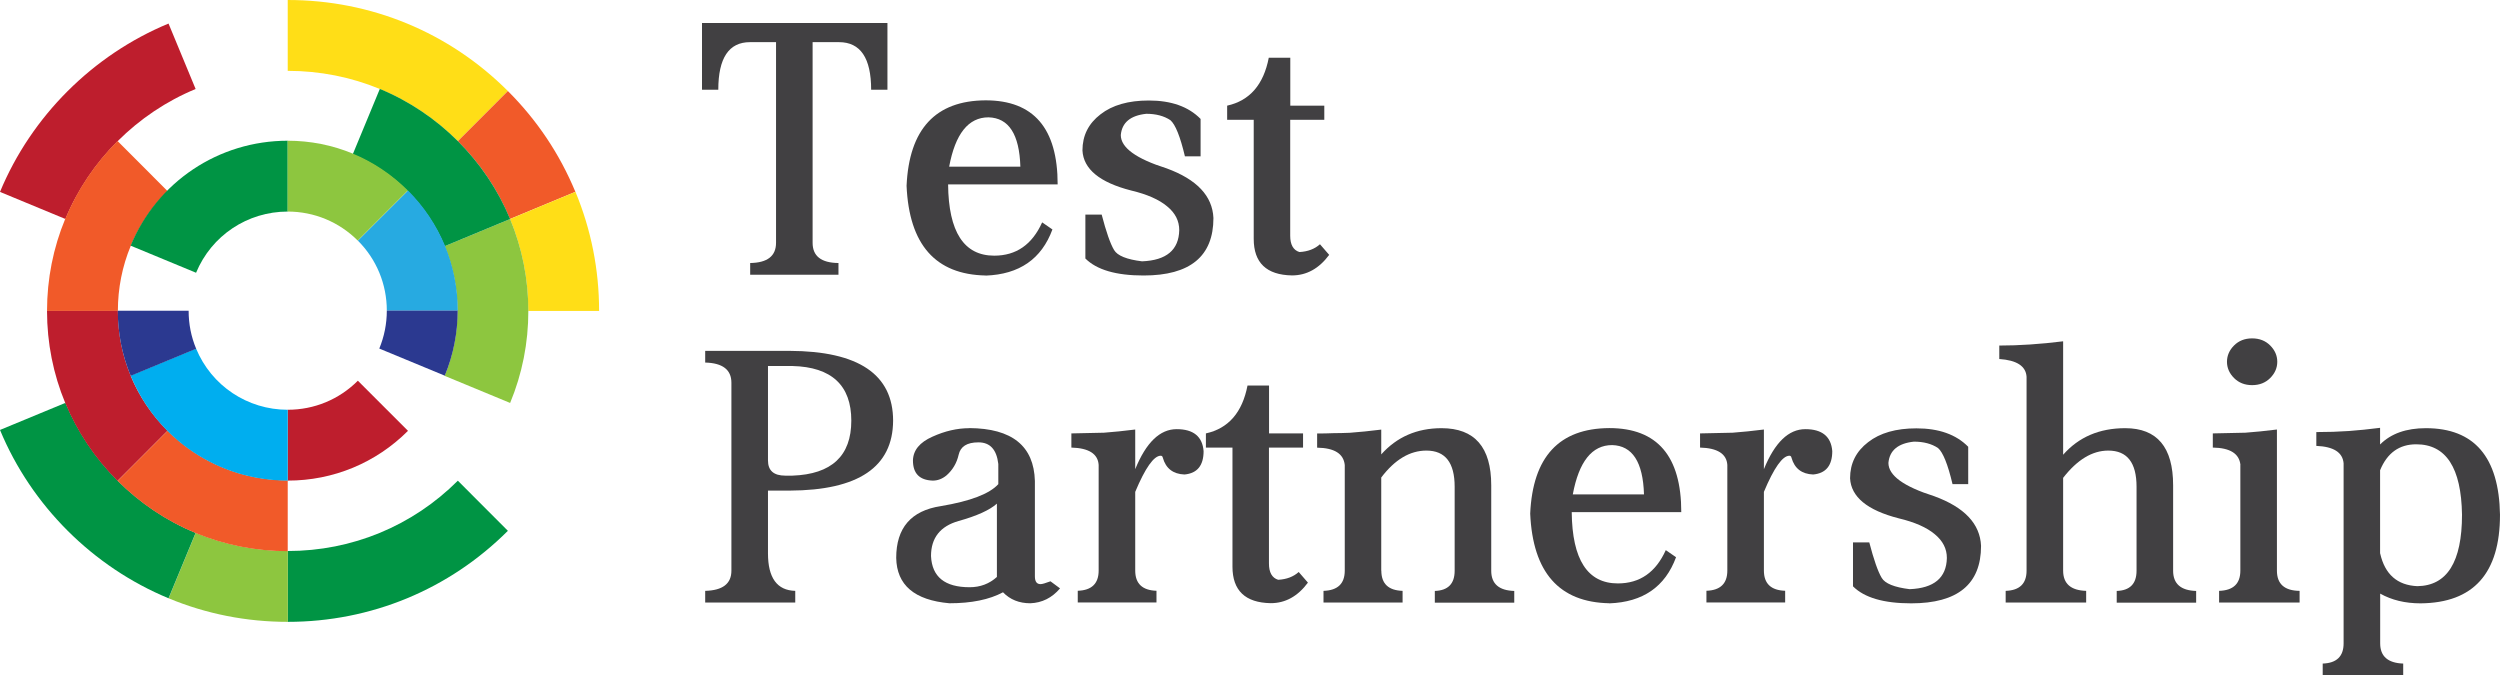 <?xml version="1.0" encoding="UTF-8"?> <svg xmlns="http://www.w3.org/2000/svg" id="a" viewBox="0 0 282.3 76.25"><g><path d="M100.21,2.6v7.53h-1.84c0-3.58-1.21-5.37-3.63-5.37h-2.98V27.42c0,1.5,.97,2.26,2.92,2.28v1.32h-9.97v-1.32c1.95-.03,2.92-.79,2.92-2.28V4.76h-2.94c-2.39,0-3.58,1.79-3.58,5.37h-1.84V2.6h20.94Z" fill="#414042"></path><path d="M111.3,31.11c-5.66-.11-8.64-3.48-8.93-10.13,.29-6.41,3.27-9.62,8.93-9.65,5.42,0,8.13,3.16,8.13,9.49h-12.37c.05,5.37,1.79,8.05,5.21,8.05,2.48,0,4.28-1.25,5.41-3.76l1.16,.8c-1.23,3.34-3.74,5.07-7.53,5.21Zm3.92-12.29c-.11-3.66-1.31-5.51-3.6-5.57-2.27,0-3.75,1.86-4.44,5.57h8.05Z" fill="#414042"></path><path d="M135.56,17.65h-1.76c-.53-2.24-1.08-3.6-1.64-4.08-.72-.48-1.63-.72-2.72-.72-1.79,.19-2.75,.99-2.88,2.4,0,1.42,1.72,2.67,5.17,3.76,3.42,1.25,5.18,3.12,5.29,5.61,0,4.32-2.63,6.49-7.89,6.49-3.1,0-5.29-.64-6.57-1.92v-4.96h1.84c.51,1.95,.97,3.28,1.4,4,.37,.64,1.43,1.07,3.16,1.28,2.75-.11,4.15-1.28,4.2-3.52,0-1.04-.45-1.94-1.36-2.68-.91-.77-2.27-1.37-4.08-1.8-3.55-.91-5.38-2.42-5.49-4.52,0-1.68,.68-3.04,2.04-4.08,1.33-1.04,3.15-1.56,5.45-1.56,2.54,0,4.48,.69,5.85,2.08v4.24Z" fill="#414042"></path><path d="M145.69,13.53v13.09c0,1.01,.35,1.63,1.04,1.84,.96-.05,1.73-.35,2.32-.88l1.04,1.2c-1.15,1.55-2.55,2.32-4.2,2.32-2.88-.05-4.32-1.43-4.32-4.12V13.53h-3v-1.6c2.54-.56,4.11-2.36,4.7-5.41h2.43v5.41h3.84v1.6h-3.84Z" fill="#414042"></path></g><g><path d="M86.72,55.39v7.09c0,2.78,1.03,4.19,3.08,4.24v1.32h-10.17v-1.32c1.98-.05,2.96-.81,2.96-2.28v-21.22c0-1.47-.99-2.23-2.96-2.28v-1.32h9.53c7.79,.03,11.69,2.66,11.69,7.89-.03,5.23-3.92,7.86-11.69,7.89h-2.44Zm0-14.05v10.65c0,1.15,.65,1.72,1.96,1.72h.8c4.43-.16,6.65-2.23,6.65-6.21s-2.22-6.06-6.65-6.17h-2.76Z" fill="#414042"></path><path d="M109.45,48.34c4.83,.03,7.3,2.02,7.41,5.97v10.77c0,.59,.21,.88,.64,.88,.19,0,.56-.11,1.12-.32l1.08,.8c-.91,1.07-2.03,1.63-3.36,1.68-1.25,0-2.28-.41-3.08-1.24-1.55,.83-3.56,1.24-6.05,1.24-3.95-.35-5.95-2.05-6.01-5.12,0-3.39,1.68-5.34,5.04-5.85,3.34-.56,5.5-1.39,6.49-2.48v-2.28c-.19-1.63-.93-2.44-2.24-2.44s-2.03,.47-2.24,1.4c-.21,.93-.67,1.71-1.36,2.32-.48,.4-1,.6-1.56,.6-1.5-.05-2.24-.81-2.24-2.28,.03-1.15,.76-2.04,2.2-2.68,1.41-.64,2.8-.96,4.16-.96Zm3.12,8.53c-.8,.72-2.24,1.38-4.32,1.96-2.08,.59-3.12,1.91-3.12,3.96,.11,2.35,1.56,3.52,4.36,3.52,1.2,0,2.23-.39,3.08-1.16v-8.29Z" fill="#414042"></path><path d="M128.19,52.98c1.23-3.02,2.79-4.52,4.68-4.52s2.91,.83,3.04,2.48c0,1.63-.72,2.51-2.16,2.64-1.28-.05-2.1-.68-2.44-1.88-.03-.16-.11-.24-.24-.24-.77,0-1.74,1.36-2.88,4.08v8.89c0,1.47,.8,2.23,2.4,2.28v1.32h-8.89v-1.32c1.57-.05,2.36-.81,2.36-2.28v-11.93c-.08-1.25-1.11-1.91-3.08-1.96v-1.6l3.68-.08c1.08-.08,2.26-.2,3.53-.36v4.48Z" fill="#414042"></path><path d="M143.29,50.54v13.09c0,1.01,.35,1.63,1.04,1.84,.96-.05,1.73-.35,2.32-.88l1.04,1.2c-1.15,1.55-2.55,2.32-4.2,2.32-2.88-.05-4.32-1.43-4.32-4.12v-13.45h-3v-1.6c2.54-.56,4.11-2.36,4.7-5.41h2.43v5.41h3.84v1.6h-3.84Z" fill="#414042"></path><path d="M155.98,64.44c0,1.47,.8,2.23,2.4,2.28v1.32h-8.93v-1.32c1.6-.05,2.4-.81,2.4-2.28v-11.93c-.13-1.28-1.17-1.93-3.12-1.96v-1.6c.59,0,1.23-.01,1.92-.04,.48,0,1.07-.01,1.76-.04,1.09-.08,2.28-.2,3.56-.36v2.8c1.76-1.97,4.03-2.96,6.81-2.96,3.74,0,5.61,2.15,5.61,6.45v9.65c0,1.47,.87,2.23,2.6,2.28v1.32h-8.97v-1.32c1.49-.05,2.24-.81,2.24-2.28v-9.49c0-2.72-1.06-4.08-3.19-4.08-1.86,0-3.56,1.01-5.1,3.04v10.53Z" fill="#414042"></path><path d="M181.72,68.12c-5.66-.11-8.64-3.48-8.93-10.13,.29-6.41,3.27-9.62,8.93-9.65,5.42,0,8.13,3.16,8.13,9.49h-12.37c.05,5.37,1.79,8.05,5.21,8.05,2.48,0,4.28-1.25,5.41-3.76l1.16,.8c-1.23,3.34-3.74,5.07-7.53,5.21Zm3.92-12.29c-.11-3.66-1.31-5.51-3.6-5.57-2.27,0-3.75,1.86-4.44,5.57h8.05Z" fill="#414042"></path><path d="M199.18,52.98c1.23-3.02,2.79-4.52,4.68-4.52s2.91,.83,3.04,2.48c0,1.63-.72,2.51-2.16,2.64-1.28-.05-2.1-.68-2.44-1.88-.03-.16-.11-.24-.24-.24-.77,0-1.74,1.36-2.88,4.08v8.89c0,1.47,.8,2.23,2.4,2.28v1.32h-8.89v-1.32c1.57-.05,2.36-.81,2.36-2.28v-11.93c-.08-1.25-1.11-1.91-3.08-1.96v-1.6l3.68-.08c1.08-.08,2.26-.2,3.53-.36v4.48Z" fill="#414042"></path><path d="M222.24,54.67h-1.76c-.53-2.24-1.08-3.6-1.64-4.08-.72-.48-1.63-.72-2.72-.72-1.79,.19-2.75,.99-2.88,2.4,0,1.42,1.72,2.67,5.17,3.76,3.42,1.25,5.18,3.12,5.29,5.61,0,4.32-2.63,6.49-7.89,6.49-3.1,0-5.29-.64-6.57-1.92v-4.96h1.84c.51,1.95,.97,3.28,1.4,4,.37,.64,1.43,1.07,3.16,1.28,2.75-.11,4.15-1.28,4.2-3.52,0-1.04-.45-1.93-1.36-2.68-.91-.77-2.27-1.37-4.08-1.8-3.55-.91-5.38-2.42-5.49-4.52,0-1.68,.68-3.04,2.04-4.08,1.33-1.04,3.15-1.56,5.45-1.56,2.54,0,4.48,.69,5.85,2.08v4.24Z" fill="#414042"></path><path d="M232.97,64.44c0,1.47,.87,2.23,2.6,2.28v1.32h-9.09v-1.32c1.57-.05,2.36-.81,2.36-2.28v-21.9c-.08-1.2-1.11-1.87-3.08-2v-1.52c2.24,0,4.64-.16,7.21-.48v12.81c1.76-2,4.1-3,7.01-3,3.6,0,5.41,2.15,5.41,6.45v9.65c0,1.47,.87,2.23,2.6,2.28v1.32h-8.97v-1.32c1.49-.05,2.24-.81,2.24-2.28v-9.49c0-2.72-1.06-4.08-3.19-4.08-1.81,0-3.51,1.03-5.1,3.08v10.49Z" fill="#414042"></path><path d="M252.99,52.5c-.13-1.28-1.17-1.93-3.12-1.96v-1.6l3.68-.08c1.09-.08,2.28-.2,3.56-.36v15.94c0,1.5,.85,2.26,2.56,2.28v1.32h-9.09v-1.32c1.6-.05,2.4-.81,2.4-2.28v-11.93Zm4.16-11.65c0,.69-.27,1.31-.8,1.84s-1.21,.8-2.04,.8-1.51-.27-2.04-.8c-.53-.53-.8-1.15-.8-1.84s.27-1.31,.8-1.84,1.21-.8,2.04-.8,1.51,.27,2.04,.8c.53,.53,.8,1.15,.8,1.84Z" fill="#414042"></path><path d="M268.77,72.65c0,1.46,.87,2.22,2.6,2.28v1.32h-9.09v-1.32c1.57-.05,2.36-.81,2.36-2.28v-20.34c-.11-1.23-1.13-1.88-3.08-1.96v-1.56c1.31,0,2.54-.04,3.68-.12,1.09-.08,2.27-.2,3.52-.36v1.88c1.23-1.23,2.95-1.84,5.17-1.84,5.47,0,8.26,3.26,8.37,9.77,0,6.62-2.99,9.96-8.97,10.01-1.74,0-3.26-.37-4.56-1.1v5.63Zm0-10.15c.53,2.35,1.93,3.59,4.2,3.69,3.36-.05,5.04-2.74,5.04-8.07-.08-5.3-1.8-7.95-5.17-7.95-1.92,0-3.28,.98-4.08,2.93v9.39Z" fill="#414042"></path></g><g><path d="M7.39,24.73L0,21.67C3.54,13.13,10.48,6.2,19.03,2.66l3.06,7.39c-6.61,2.73-11.97,8.08-14.7,14.68Z" fill="#be1e2d"></path><path d="M51.7,15.94c-5.13-5.12-11.95-7.94-19.21-7.94V0c9.4,0,18.23,3.65,24.86,10.28l-5.65,5.66Z" fill="#ffde17"></path><path d="M57.59,24.73c-1.37-3.3-3.35-6.25-5.89-8.79l5.65-5.66c3.29,3.28,5.85,7.11,7.62,11.38l-7.39,3.07Z" fill="#f15a29"></path><path d="M67.65,35.11h-8c0-3.6-.69-7.09-2.06-10.38l7.39-3.07c1.77,4.27,2.67,8.79,2.67,13.45Z" fill="#ffde17"></path><path d="M32.49,70.22v-8c7.26,0,14.08-2.82,19.21-7.94l5.65,5.66c-6.64,6.63-15.47,10.28-24.86,10.28Z" fill="#009444"></path><path d="M32.49,70.22c-4.66,0-9.18-.89-13.45-2.66l3.06-7.39c3.29,1.36,6.79,2.05,10.4,2.05v8Z" fill="#8dc63f"></path><path d="M19.04,67.56C10.48,64.02,3.54,57.09,0,48.55l7.39-3.06c2.74,6.6,8.09,11.95,14.7,14.68l-3.06,7.39Z" fill="#009444"></path></g><g><path d="M13.31,35.11H5.31c0-7.25,2.83-14.07,7.96-19.19l5.65,5.66c-3.62,3.61-5.61,8.41-5.61,13.53Z" fill="#f15a29"></path><path d="M13.27,54.3c-5.13-5.12-7.96-11.94-7.96-19.19H13.31c0,5.11,1.99,9.92,5.61,13.53l-5.65,5.66Z" fill="#be1e2d"></path><path d="M32.49,62.24c-7.26,0-14.09-2.82-19.21-7.94l5.65-5.66c3.62,3.61,8.44,5.6,13.56,5.6v8Z" fill="#f15a29"></path><path d="M57.6,45.5l-7.39-3.06c.96-2.32,1.45-4.78,1.45-7.32s-.49-5-1.45-7.32l7.39-3.07c1.37,3.3,2.06,6.79,2.06,10.39s-.69,7.09-2.06,10.39Z" fill="#8dc63f"></path><path d="M50.21,27.79c-1.93-4.65-5.71-8.43-10.38-10.36l3.06-7.39c6.61,2.73,11.97,8.08,14.71,14.69l-7.39,3.07Z" fill="#009444"></path></g><g><path d="M22.14,30.8l-7.39-3.06c2.98-7.2,9.94-11.85,17.74-11.85v8c-4.55,0-8.61,2.71-10.35,6.91Z" fill="#009444"></path><path d="M51.68,35.08h-8c0-2.99-1.16-5.8-3.27-7.91l5.66-5.66c3.62,3.62,5.62,8.44,5.62,13.57Z" fill="#27aae1"></path><path d="M40.4,27.17c-2.11-2.11-4.92-3.28-7.92-3.28V15.89c5.13,0,9.95,2,13.57,5.62l-5.66,5.66Z" fill="#8dc63f"></path><path d="M50.22,42.42l-7.39-3.06c.56-1.36,.85-2.8,.85-4.29h8c0,2.54-.49,5.01-1.45,7.34Z" fill="#2b3990"></path><path d="M32.49,54.27v-8c2.99,0,5.8-1.16,7.92-3.28l5.66,5.66c-3.62,3.62-8.44,5.62-13.57,5.62Z" fill="#be1e2d"></path><path d="M32.49,54.27c-7.8,0-14.76-4.65-17.74-11.85l7.39-3.06c1.74,4.2,5.8,6.91,10.35,6.91v8Z" fill="#00aeef"></path><path d="M14.75,42.43c-.96-2.33-1.45-4.8-1.45-7.34h8c0,1.49,.28,2.93,.85,4.29l-7.39,3.06Z" fill="#2b3990"></path></g></svg> 
